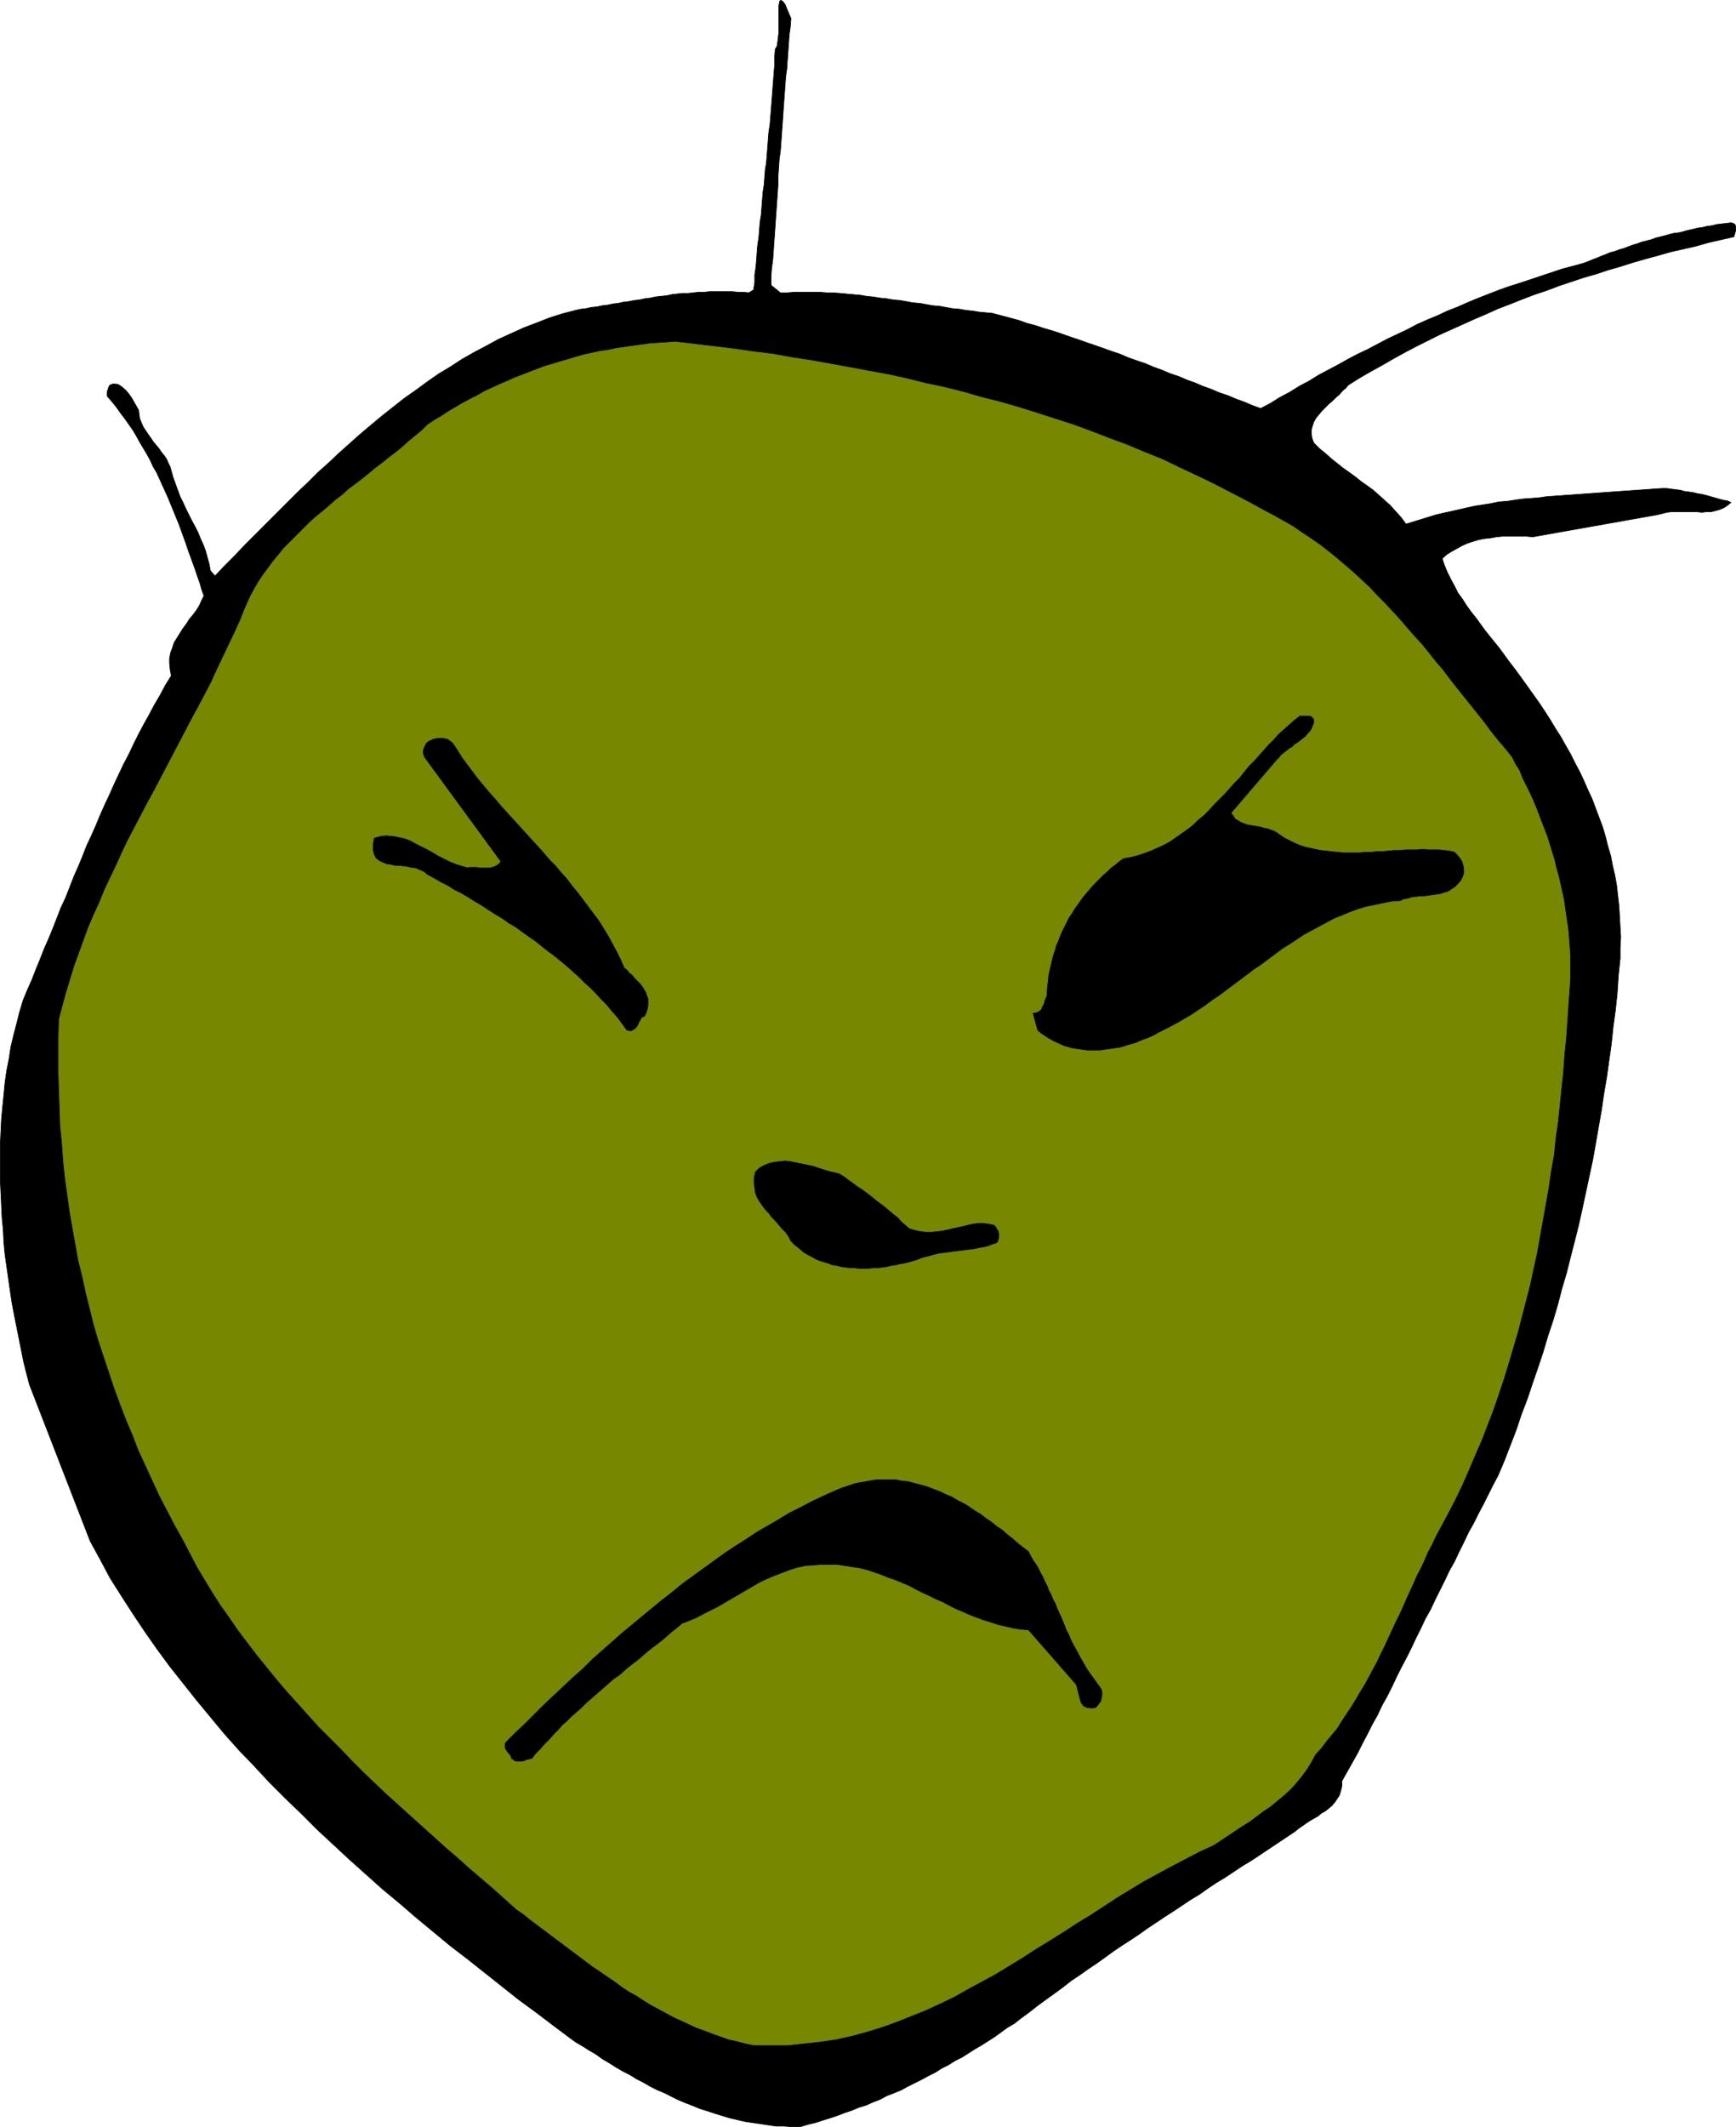<?xml version="1.0" encoding="UTF-8" standalone="no"?>
<svg
   version="1.0"
   width="127.21mm"
   height="155.754mm"
   id="svg12"
   sodipodi:docname="Spikehead Steaming.wmf"
   xmlns:inkscape="http://www.inkscape.org/namespaces/inkscape"
   xmlns:sodipodi="http://sodipodi.sourceforge.net/DTD/sodipodi-0.dtd"
   xmlns="http://www.w3.org/2000/svg"
   xmlns:svg="http://www.w3.org/2000/svg">
  <sodipodi:namedview
     id="namedview12"
     pagecolor="#ffffff"
     bordercolor="#000000"
     borderopacity="0.25"
     inkscape:showpageshadow="2"
     inkscape:pageopacity="0.0"
     inkscape:pagecheckerboard="0"
     inkscape:deskcolor="#d1d1d1"
     inkscape:document-units="mm" />
  <defs
     id="defs1">
    <pattern
       id="WMFhbasepattern"
       patternUnits="userSpaceOnUse"
       width="6"
       height="6"
       x="0"
       y="0" />
  </defs>
  <path
     style="fill:#000000;fill-opacity:1;fill-rule:evenodd;stroke:none"
     d="m 219.063,5.09 -0.162,2.262 -0.323,2.262 -0.162,2.424 -0.162,2.262 -0.162,2.262 -0.162,2.424 -0.323,2.262 -0.162,2.262 -0.162,2.262 -0.162,2.262 -0.162,2.262 -0.162,2.424 -0.162,2.262 -0.162,2.262 -0.162,2.262 -0.162,2.262 -0.323,2.262 -0.162,2.424 -0.162,2.262 v 2.262 l -0.162,2.262 -0.162,2.424 -0.162,2.262 -0.162,2.262 -0.162,2.424 -0.162,2.262 -0.162,2.262 -0.162,2.424 -0.162,2.262 -0.323,2.424 -0.162,2.262 v 2.424 l 2.586,2.101 h 1.778 l 1.939,-0.162 h 1.778 1.778 1.939 1.778 l 1.939,0.162 h 1.778 l 1.939,0.162 1.778,0.162 1.778,0.162 1.939,0.162 1.778,0.323 1.778,0.162 1.939,0.323 1.778,0.162 1.778,0.323 1.939,0.162 1.778,0.323 1.778,0.323 1.939,0.162 1.778,0.323 1.778,0.323 1.939,0.162 1.778,0.323 1.778,0.323 1.939,0.162 1.778,0.323 1.778,0.162 1.939,0.323 1.778,0.162 1.778,0.162 2.424,0.646 2.424,0.646 2.424,0.646 2.263,0.808 2.424,0.646 2.424,0.808 2.263,0.646 2.424,0.808 2.263,0.808 2.424,0.808 2.263,0.808 2.424,0.808 2.263,0.808 2.263,0.808 2.424,0.808 2.263,0.97 2.263,0.808 2.424,0.808 2.263,0.97 2.263,0.808 2.263,0.97 2.424,0.808 2.263,0.97 2.263,0.808 2.263,0.97 2.263,0.808 2.263,0.97 2.424,0.808 2.263,0.97 2.263,0.808 2.263,0.97 2.263,0.808 2.747,-1.454 2.586,-1.616 2.747,-1.454 2.586,-1.616 2.747,-1.454 2.586,-1.616 2.747,-1.454 2.747,-1.454 2.586,-1.454 2.747,-1.454 2.747,-1.293 2.747,-1.454 2.747,-1.454 2.747,-1.293 2.747,-1.293 2.747,-1.454 2.909,-1.293 2.747,-1.131 2.747,-1.293 2.909,-1.131 2.909,-1.293 2.747,-1.131 2.909,-1.131 2.909,-1.131 2.747,-0.97 3.071,-0.97 2.909,-0.97 2.909,-0.97 2.909,-0.97 2.909,-0.97 3.071,-0.808 2.909,-0.808 1.293,-0.485 1.131,-0.485 1.293,-0.485 1.131,-0.485 1.293,-0.485 1.131,-0.485 1.293,-0.323 1.293,-0.485 1.131,-0.323 1.293,-0.485 1.293,-0.485 1.131,-0.323 1.293,-0.485 1.293,-0.323 1.293,-0.323 1.293,-0.485 1.293,-0.323 1.293,-0.323 1.131,-0.323 1.293,-0.323 1.454,-0.162 1.293,-0.323 1.131,-0.323 1.454,-0.323 1.293,-0.323 1.293,-0.162 1.293,-0.323 1.293,-0.162 1.293,-0.323 1.293,-0.162 1.454,-0.162 1.293,-0.162 0.646,0.162 0.485,0.323 0.162,0.485 v 0.646 0.646 l -0.162,0.485 -0.162,0.646 -0.162,0.485 -3.555,0.808 -3.555,0.808 -3.394,0.97 -3.555,0.808 -3.555,0.808 -3.394,0.97 -3.555,0.97 -3.394,0.97 -3.555,1.131 -3.394,0.97 -3.394,1.131 -3.394,0.97 -3.394,1.131 -3.394,1.131 -3.394,1.293 -3.394,1.131 -3.394,1.293 -3.232,1.293 -3.394,1.293 -3.232,1.454 -3.394,1.454 -3.232,1.454 -3.232,1.454 -3.232,1.454 -3.232,1.616 -3.232,1.616 -3.071,1.616 -3.232,1.778 -3.071,1.778 -3.232,1.778 -3.071,1.778 -3.071,1.939 -0.646,0.808 -0.97,0.808 -0.808,0.97 -0.97,0.808 -0.97,0.97 -0.97,0.808 -0.97,0.97 -0.97,0.97 -0.808,0.97 -0.808,0.97 -0.646,1.131 -0.323,0.97 -0.323,1.131 v 1.293 l 0.162,1.131 0.485,1.293 1.616,1.616 1.616,1.293 1.616,1.454 1.616,1.293 1.616,1.293 1.616,1.131 1.778,1.293 1.616,1.293 1.616,1.131 1.778,1.293 1.454,1.293 1.616,1.454 1.616,1.454 1.454,1.616 1.616,1.778 1.293,1.778 2.101,-0.646 2.101,-0.646 2.101,-0.646 2.101,-0.646 2.101,-0.485 2.263,-0.485 2.101,-0.485 2.101,-0.485 2.263,-0.485 2.101,-0.323 2.101,-0.323 2.263,-0.485 2.263,-0.162 2.101,-0.323 2.263,-0.323 2.263,-0.162 2.101,-0.162 2.263,-0.323 2.263,-0.162 2.263,-0.162 2.263,-0.162 2.263,-0.162 2.263,-0.162 2.263,-0.162 2.263,-0.162 2.263,-0.162 2.263,-0.162 2.424,-0.162 2.263,-0.162 2.263,-0.162 2.263,-0.162 2.424,-0.162 h 1.293 l 1.131,0.162 1.293,0.162 1.293,0.162 1.131,0.323 1.293,0.162 1.131,0.162 1.293,0.323 1.131,0.162 1.293,0.323 1.131,0.323 1.131,0.323 1.131,0.323 1.131,0.323 1.131,0.162 1.131,0.485 -0.97,0.808 -0.97,0.646 -1.131,0.485 -1.131,0.323 -1.293,0.323 h -1.293 l -1.293,0.162 -1.454,-0.162 h -1.454 -1.293 -1.454 -1.454 -1.293 l -1.293,0.162 -1.293,0.323 -1.293,0.323 -34.585,6.14 -1.616,-0.162 h -1.778 -1.616 -1.778 -1.616 l -1.616,0.162 -1.778,0.323 -1.616,0.162 -1.616,0.323 -1.616,0.485 -1.454,0.485 -1.454,0.646 -1.454,0.808 -1.454,0.808 -1.293,0.808 -1.293,1.131 0.646,1.939 0.808,1.939 0.97,1.939 0.97,1.778 0.97,1.939 1.293,1.778 1.131,1.778 1.293,1.778 1.293,1.616 1.293,1.778 1.293,1.778 1.293,1.616 1.454,1.778 1.293,1.616 1.293,1.778 1.293,1.778 1.616,2.101 1.778,2.424 1.616,2.262 1.616,2.262 1.616,2.262 1.616,2.424 1.454,2.262 1.454,2.424 1.454,2.262 1.454,2.585 1.293,2.262 1.293,2.585 1.293,2.424 1.131,2.424 1.131,2.585 1.131,2.424 0.97,2.585 0.97,2.585 0.97,2.585 0.808,2.747 0.646,2.585 0.808,2.747 0.485,2.585 0.646,2.747 0.485,2.747 0.323,2.909 0.323,2.747 0.162,2.909 0.162,2.909 0.162,2.747 -0.162,3.07 v 2.909 l -0.485,4.686 -0.323,4.848 -0.485,4.686 -0.646,4.686 -0.485,4.686 -0.646,4.525 -0.646,4.686 -0.808,4.686 -0.646,4.525 -0.808,4.525 -0.808,4.686 -0.808,4.525 -0.97,4.525 -0.97,4.525 -0.97,4.525 -0.97,4.363 -1.131,4.525 -1.131,4.363 -1.131,4.525 -1.293,4.363 -1.131,4.363 -1.293,4.363 -1.454,4.363 -1.293,4.363 -1.454,4.363 -1.454,4.201 -1.454,4.363 -1.616,4.201 -1.454,4.363 -1.616,4.201 -1.616,4.201 -1.778,4.201 -1.454,2.747 -1.293,2.585 -1.293,2.585 -1.454,2.747 -1.293,2.585 -1.454,2.585 -1.293,2.747 -1.293,2.585 -1.293,2.747 -1.454,2.585 -1.293,2.747 -1.293,2.585 -1.293,2.585 -1.293,2.747 -1.454,2.585 -1.293,2.747 -1.293,2.585 -1.293,2.747 -1.293,2.585 -1.454,2.747 -1.293,2.585 -1.293,2.747 -1.293,2.585 -1.454,2.585 -1.293,2.747 -1.454,2.585 -1.293,2.585 -1.454,2.747 -1.293,2.585 -1.454,2.585 -1.454,2.585 -1.454,2.585 v 1.454 l -0.323,1.293 -0.323,1.131 -0.646,0.97 -0.646,0.97 -0.808,0.97 -0.97,0.808 -0.808,0.646 -1.131,0.646 -0.97,0.808 -1.131,0.646 -1.131,0.646 -0.97,0.646 -1.131,0.808 -0.97,0.646 -0.97,0.808 -2.424,1.616 -2.424,1.616 -2.424,1.616 -2.424,1.616 -2.424,1.616 -2.424,1.454 -2.424,1.616 -2.424,1.616 -2.424,1.454 -2.424,1.616 -2.263,1.616 -2.424,1.454 -2.424,1.616 -2.424,1.616 -2.263,1.454 -2.424,1.616 -2.424,1.616 -2.263,1.616 -2.424,1.616 -2.263,1.454 -2.424,1.616 -2.424,1.778 -2.263,1.616 -2.424,1.616 -2.263,1.616 -2.424,1.616 -2.263,1.778 -2.424,1.778 -2.263,1.616 -2.424,1.778 -2.263,1.778 -2.424,1.778 -1.616,1.293 -1.939,1.131 -1.778,1.293 -1.778,1.293 -1.778,1.131 -1.778,1.131 -1.939,1.131 -1.778,1.131 -1.778,1.131 -1.939,0.97 -1.778,1.131 -1.939,0.97 -1.778,1.131 -1.939,0.97 -1.778,0.97 -1.939,0.97 -1.939,0.97 -1.778,0.97 -1.939,0.808 -2.101,0.808 -1.778,0.97 -2.101,0.808 -1.778,0.808 -2.101,0.646 -1.939,0.808 -1.939,0.646 -2.101,0.808 -1.939,0.646 -2.101,0.646 -1.939,0.646 -2.101,0.485 -2.101,0.646 h -2.263 l -2.263,-0.162 h -2.101 l -2.263,-0.323 -2.101,-0.323 -2.263,-0.323 -2.101,-0.323 -2.101,-0.485 -2.101,-0.485 -2.101,-0.646 -2.101,-0.646 -1.939,-0.646 -2.101,-0.646 -1.939,-0.808 -2.101,-0.808 -1.939,-0.808 -1.939,-0.97 -1.939,-0.97 -1.939,-0.808 -1.939,-0.97 -1.939,-1.131 -1.939,-0.97 -1.778,-1.131 -1.939,-0.97 -1.939,-1.131 -1.778,-1.131 -1.939,-1.131 -1.778,-1.293 -1.939,-1.131 -1.778,-1.131 -1.939,-1.131 -1.778,-1.293 -4.525,-3.393 -4.687,-3.555 -4.848,-3.555 -4.687,-3.717 -4.687,-3.717 -4.687,-3.717 -4.848,-3.717 -4.687,-3.878 -4.687,-3.878 -4.687,-4.04 -4.687,-3.878 -4.687,-4.201 -4.525,-4.04 -4.525,-4.201 -4.525,-4.201 -4.363,-4.363 -4.363,-4.201 -4.363,-4.363 -4.202,-4.525 -4.202,-4.363 -4.04,-4.525 -3.879,-4.686 -3.879,-4.686 -3.717,-4.686 -3.717,-4.686 -3.555,-4.848 -3.394,-4.848 -3.232,-4.848 -3.232,-5.009 L 30.464,436.7 27.716,431.529 24.969,426.52 8.161,383.213 7.353,380.143 6.545,376.911 5.899,373.679 5.252,370.448 4.606,367.216 3.959,363.984 3.313,360.591 2.828,357.359 2.343,353.965 1.859,350.572 1.374,347.179 1.05,343.785 0.889,340.392 0.566,336.998 0.404,333.605 0.242,330.211 0.081,326.818 v -3.555 -3.393 -3.393 l 0.162,-3.393 0.162,-3.393 0.323,-3.393 0.323,-3.232 0.323,-3.393 0.485,-3.393 0.646,-3.232 0.485,-3.232 0.808,-3.393 0.808,-3.07 0.808,-3.232 0.97,-3.232 1.131,-2.747 1.293,-2.909 1.131,-2.909 1.131,-2.747 1.131,-2.909 1.293,-2.909 1.131,-2.747 1.131,-2.909 1.131,-2.909 1.293,-2.747 1.131,-2.909 1.131,-2.909 1.293,-2.909 1.131,-2.747 1.131,-2.909 1.293,-2.747 1.293,-2.909 1.131,-2.747 1.293,-2.909 1.293,-2.747 1.293,-2.909 1.293,-2.747 1.293,-2.747 1.454,-2.747 1.293,-2.747 1.454,-2.909 1.454,-2.747 1.454,-2.585 1.454,-2.747 1.616,-2.747 1.454,-2.747 1.616,-2.585 -0.323,-1.778 -0.162,-1.616 v -1.454 l 0.323,-1.616 0.485,-1.293 0.485,-1.454 0.808,-1.293 0.808,-1.293 0.808,-1.293 0.97,-1.293 0.808,-1.293 0.97,-1.131 0.97,-1.293 0.808,-1.293 0.646,-1.454 0.646,-1.293 -0.646,-1.778 -0.485,-1.778 -0.646,-1.778 -0.646,-1.939 -0.646,-1.778 -0.646,-1.778 -0.646,-1.778 -0.646,-1.939 -0.646,-1.778 -0.646,-1.778 -0.646,-1.778 -0.808,-1.939 -0.646,-1.616 -0.808,-1.939 -0.646,-1.616 -0.808,-1.778 -0.808,-1.778 -0.808,-1.778 -0.808,-1.778 -0.97,-1.616 -0.808,-1.778 -0.97,-1.778 -0.97,-1.616 -0.97,-1.616 -0.97,-1.778 -0.97,-1.616 -1.131,-1.616 -1.131,-1.616 -1.131,-1.454 -1.131,-1.616 -1.293,-1.616 -1.293,-1.454 v -0.646 -0.485 l 0.162,-0.485 0.162,-0.485 0.162,-0.485 0.323,-0.485 0.485,-0.162 0.485,-0.162 1.293,0.162 0.97,0.646 1.131,0.97 0.808,0.97 0.808,1.131 0.646,1.131 0.646,1.131 0.646,1.131 0.162,1.293 0.162,1.131 0.485,1.131 0.485,1.131 0.646,0.97 0.646,0.97 0.808,1.131 0.646,0.97 0.808,0.97 0.808,0.97 0.646,0.97 0.808,0.97 0.646,0.97 0.485,1.131 0.485,0.97 0.323,1.131 0.485,1.778 0.646,1.778 0.646,1.778 0.646,1.778 0.808,1.616 0.808,1.778 0.808,1.616 0.808,1.616 0.97,1.778 0.808,1.616 0.646,1.616 0.808,1.778 0.646,1.778 0.485,1.778 0.485,1.778 0.323,1.778 1.293,1.454 2.747,-2.909 2.909,-2.909 2.747,-2.909 2.909,-2.909 2.747,-2.747 2.909,-2.909 2.909,-2.909 2.747,-2.747 2.909,-2.747 2.909,-2.909 2.909,-2.585 2.909,-2.747 3.071,-2.747 2.909,-2.585 3.071,-2.585 2.909,-2.424 3.071,-2.424 3.071,-2.424 3.232,-2.262 3.071,-2.262 3.232,-2.262 3.232,-1.939 3.232,-2.101 3.394,-1.939 3.394,-1.778 3.232,-1.778 3.555,-1.616 3.555,-1.616 3.394,-1.293 3.717,-1.454 3.555,-1.131 3.717,-0.97 1.454,-0.323 1.454,-0.162 1.454,-0.323 1.616,-0.162 1.454,-0.323 1.454,-0.162 1.454,-0.323 1.454,-0.162 1.454,-0.323 1.454,-0.162 1.616,-0.323 1.454,-0.162 1.454,-0.323 1.454,-0.162 1.454,-0.323 1.454,-0.162 1.616,-0.162 1.454,-0.323 1.454,-0.162 1.454,-0.162 h 1.616 l 1.454,-0.162 1.454,-0.162 h 1.616 l 1.454,-0.162 h 1.616 1.454 1.454 1.616 l 1.616,0.162 h 1.454 l 1.616,0.162 1.293,-0.808 0.323,-2.101 v -2.101 l 0.323,-2.101 0.162,-2.101 0.162,-2.101 0.162,-1.939 0.323,-2.101 0.162,-2.101 0.162,-2.101 0.323,-1.939 0.162,-2.101 0.162,-2.101 0.162,-2.101 0.323,-2.101 0.162,-2.101 0.162,-2.101 0.323,-1.939 0.162,-2.101 0.162,-2.101 0.162,-2.101 0.162,-2.101 0.323,-2.101 0.162,-1.939 0.162,-2.101 0.162,-2.101 0.162,-2.101 0.162,-2.101 0.162,-2.101 0.162,-2.101 0.162,-2.101 v -2.101 l 0.162,-2.101 0.485,-0.808 0.162,-0.97 0.162,-1.293 0.162,-1.454 V 7.514 5.898 4.444 2.989 1.858 l 0.162,-0.97 0.162,-0.646 0.323,-0.162 0.485,0.323 0.646,0.808 0.646,1.616 z"
     id="path1" />
  <path
     style="fill:none;stroke:#000000;stroke-width:0.162px;stroke-linecap:round;stroke-linejoin:round;stroke-miterlimit:4;stroke-dasharray:none;stroke-opacity:1"
     d="m 219.063,5.09 v 0 l -0.162,2.262 -0.323,2.262 -0.162,2.424 -0.162,2.262 -0.162,2.262 -0.162,2.424 -0.323,2.262 -0.162,2.262 -0.162,2.262 -0.162,2.262 -0.162,2.262 -0.162,2.424 -0.162,2.262 -0.162,2.262 -0.162,2.262 -0.162,2.262 -0.323,2.262 -0.162,2.424 -0.162,2.262 v 2.262 l -0.162,2.262 -0.162,2.424 -0.162,2.262 -0.162,2.262 -0.162,2.424 -0.162,2.262 -0.162,2.262 -0.162,2.424 -0.162,2.262 -0.323,2.424 -0.162,2.262 v 2.424 l 2.586,2.101 v 0 h 1.778 l 1.939,-0.162 h 1.778 1.778 1.939 1.778 l 1.939,0.162 h 1.778 l 1.939,0.162 1.778,0.162 1.778,0.162 1.939,0.162 1.778,0.323 1.778,0.162 1.939,0.323 1.778,0.162 1.778,0.323 1.939,0.162 1.778,0.323 1.778,0.323 1.939,0.162 1.778,0.323 1.778,0.323 1.939,0.162 1.778,0.323 1.778,0.323 1.939,0.162 1.778,0.323 1.778,0.162 1.939,0.323 1.778,0.162 1.778,0.162 v 0 l 2.424,0.646 2.424,0.646 2.424,0.646 2.263,0.808 2.424,0.646 2.424,0.808 2.263,0.646 2.424,0.808 2.263,0.808 2.424,0.808 2.263,0.808 2.424,0.808 2.263,0.808 2.263,0.808 2.424,0.808 2.263,0.97 2.263,0.808 2.424,0.808 2.263,0.97 2.263,0.808 2.263,0.97 2.424,0.808 2.263,0.97 2.263,0.808 2.263,0.97 2.263,0.808 2.263,0.97 2.424,0.808 2.263,0.97 2.263,0.808 2.263,0.97 2.263,0.808 v 0 l 2.747,-1.454 2.586,-1.616 2.747,-1.454 2.586,-1.616 2.747,-1.454 2.586,-1.616 2.747,-1.454 2.747,-1.454 2.586,-1.454 2.747,-1.454 2.747,-1.293 2.747,-1.454 2.747,-1.454 2.747,-1.293 2.747,-1.293 2.747,-1.454 2.909,-1.293 2.747,-1.131 2.747,-1.293 2.909,-1.131 2.909,-1.293 2.747,-1.131 2.909,-1.131 2.909,-1.131 2.747,-0.97 3.071,-0.97 2.909,-0.97 2.909,-0.97 2.909,-0.97 2.909,-0.97 3.071,-0.808 2.909,-0.808 v 0 l 1.293,-0.485 1.131,-0.485 1.293,-0.485 1.131,-0.485 1.293,-0.485 1.131,-0.485 1.293,-0.323 1.293,-0.485 1.131,-0.323 1.293,-0.485 1.293,-0.485 1.131,-0.323 1.293,-0.485 1.293,-0.323 1.293,-0.323 1.293,-0.485 1.293,-0.323 1.293,-0.323 1.131,-0.323 1.293,-0.323 1.454,-0.162 1.293,-0.323 1.131,-0.323 1.454,-0.323 1.293,-0.323 1.293,-0.162 1.293,-0.323 1.293,-0.162 1.293,-0.323 1.293,-0.162 1.454,-0.162 1.293,-0.162 v 0 l 0.646,0.162 0.485,0.323 0.162,0.485 v 0.646 0.646 l -0.162,0.485 -0.162,0.646 -0.162,0.485 v 0 l -3.555,0.808 -3.555,0.808 -3.394,0.97 -3.555,0.808 -3.555,0.808 -3.394,0.97 -3.555,0.97 -3.394,0.97 -3.555,1.131 -3.394,0.97 -3.394,1.131 -3.394,0.97 -3.394,1.131 -3.394,1.131 -3.394,1.293 -3.394,1.131 -3.394,1.293 -3.232,1.293 -3.394,1.293 -3.232,1.454 -3.394,1.454 -3.232,1.454 -3.232,1.454 -3.232,1.454 -3.232,1.616 -3.232,1.616 -3.071,1.616 -3.232,1.778 -3.071,1.778 -3.232,1.778 -3.071,1.778 -3.071,1.939 v 0 l -0.646,0.808 -0.97,0.808 -0.808,0.97 -0.97,0.808 -0.97,0.97 -0.97,0.808 -0.97,0.97 -0.97,0.97 -0.808,0.97 -0.808,0.97 -0.646,1.131 -0.323,0.97 -0.323,1.131 v 1.293 l 0.162,1.131 0.485,1.293 v 0 l 1.616,1.616 1.616,1.293 1.616,1.454 1.616,1.293 1.616,1.293 1.616,1.131 1.778,1.293 1.616,1.293 1.616,1.131 1.778,1.293 1.454,1.293 1.616,1.454 1.616,1.454 1.454,1.616 1.616,1.778 1.293,1.778 v 0 l 2.101,-0.646 2.101,-0.646 2.101,-0.646 2.101,-0.646 2.101,-0.485 2.263,-0.485 2.101,-0.485 2.101,-0.485 2.263,-0.485 2.101,-0.323 2.101,-0.323 2.263,-0.485 2.263,-0.162 2.101,-0.323 2.263,-0.323 2.263,-0.162 2.101,-0.162 2.263,-0.323 2.263,-0.162 2.263,-0.162 2.263,-0.162 2.263,-0.162 2.263,-0.162 2.263,-0.162 2.263,-0.162 2.263,-0.162 2.263,-0.162 2.424,-0.162 2.263,-0.162 2.263,-0.162 2.263,-0.162 2.424,-0.162 v 0 h 1.293 l 1.131,0.162 1.293,0.162 1.293,0.162 1.131,0.323 1.293,0.162 1.131,0.162 1.293,0.323 1.131,0.162 1.293,0.323 1.131,0.323 1.131,0.323 1.131,0.323 1.131,0.323 1.131,0.162 1.131,0.485 v 0 l -0.97,0.808 -0.97,0.646 -1.131,0.485 -1.131,0.323 -1.293,0.323 h -1.293 l -1.293,0.162 -1.454,-0.162 h -1.454 -1.293 -1.454 -1.454 -1.293 l -1.293,0.162 -1.293,0.323 -1.293,0.323 -34.585,6.14 v 0 l -1.616,-0.162 h -1.778 -1.616 -1.778 -1.616 l -1.616,0.162 -1.778,0.323 -1.616,0.162 -1.616,0.323 -1.616,0.485 -1.454,0.485 -1.454,0.646 -1.454,0.808 -1.454,0.808 -1.293,0.808 -1.293,1.131 v 0 l 0.646,1.939 0.808,1.939 0.97,1.939 0.97,1.778 0.97,1.939 1.293,1.778 1.131,1.778 1.293,1.778 1.293,1.616 1.293,1.778 1.293,1.778 1.293,1.616 1.454,1.778 1.293,1.616 1.293,1.778 1.293,1.778 v 0 l 1.616,2.101 1.778,2.424 1.616,2.262 1.616,2.262 1.616,2.262 1.616,2.424 1.454,2.262 1.454,2.424 1.454,2.262 1.454,2.585 1.293,2.262 1.293,2.585 1.293,2.424 1.131,2.424 1.131,2.585 1.131,2.424 0.97,2.585 0.97,2.585 0.97,2.585 0.808,2.747 0.646,2.585 0.808,2.747 0.485,2.585 0.646,2.747 0.485,2.747 0.323,2.909 0.323,2.747 0.162,2.909 0.162,2.909 0.162,2.747 -0.162,3.07 v 2.909 0 l -0.485,4.686 -0.323,4.848 -0.485,4.686 -0.646,4.686 -0.485,4.686 -0.646,4.525 -0.646,4.686 -0.808,4.686 -0.646,4.525 -0.808,4.525 -0.808,4.686 -0.808,4.525 -0.97,4.525 -0.97,4.525 -0.97,4.525 -0.97,4.363 -1.131,4.525 -1.131,4.363 -1.131,4.525 -1.293,4.363 -1.131,4.363 -1.293,4.363 -1.454,4.363 -1.293,4.363 -1.454,4.363 -1.454,4.201 -1.454,4.363 -1.616,4.201 -1.454,4.363 -1.616,4.201 -1.616,4.201 -1.778,4.201 v 0 l -1.454,2.747 -1.293,2.585 -1.293,2.585 -1.454,2.747 -1.293,2.585 -1.454,2.585 -1.293,2.747 -1.293,2.585 -1.293,2.747 -1.454,2.585 -1.293,2.747 -1.293,2.585 -1.293,2.585 -1.293,2.747 -1.454,2.585 -1.293,2.747 -1.293,2.585 -1.293,2.747 -1.293,2.585 -1.454,2.747 -1.293,2.585 -1.293,2.747 -1.293,2.585 -1.454,2.585 -1.293,2.747 -1.454,2.585 -1.293,2.585 -1.454,2.747 -1.293,2.585 -1.454,2.585 -1.454,2.585 -1.454,2.585 v 0 1.454 l -0.323,1.293 -0.323,1.131 -0.646,0.97 -0.646,0.97 -0.808,0.97 -0.97,0.808 -0.808,0.646 -1.131,0.646 -0.97,0.808 -1.131,0.646 -1.131,0.646 -0.97,0.646 -1.131,0.808 -0.97,0.646 -0.97,0.808 v 0 l -2.424,1.616 -2.424,1.616 -2.424,1.616 -2.424,1.616 -2.424,1.616 -2.424,1.454 -2.424,1.616 -2.424,1.616 -2.424,1.454 -2.424,1.616 -2.263,1.616 -2.424,1.454 -2.424,1.616 -2.424,1.616 -2.263,1.454 -2.424,1.616 -2.424,1.616 -2.263,1.616 -2.424,1.616 -2.263,1.454 -2.424,1.616 -2.424,1.778 -2.263,1.616 -2.424,1.616 -2.263,1.616 -2.424,1.616 -2.263,1.778 -2.424,1.778 -2.263,1.616 -2.424,1.778 -2.263,1.778 -2.424,1.778 v 0 l -1.616,1.293 -1.939,1.131 -1.778,1.293 -1.778,1.293 -1.778,1.131 -1.778,1.131 -1.939,1.131 -1.778,1.131 -1.778,1.131 -1.939,0.97 -1.778,1.131 -1.939,0.97 -1.778,1.131 -1.939,0.97 -1.778,0.97 -1.939,0.97 -1.939,0.97 -1.778,0.97 -1.939,0.808 -2.101,0.808 -1.778,0.97 -2.101,0.808 -1.778,0.808 -2.101,0.646 -1.939,0.808 -1.939,0.646 -2.101,0.808 -1.939,0.646 -2.101,0.646 -1.939,0.646 -2.101,0.485 -2.101,0.646 v 0 h -2.263 l -2.263,-0.162 h -2.101 l -2.263,-0.323 -2.101,-0.323 -2.263,-0.323 -2.101,-0.323 -2.101,-0.485 -2.101,-0.485 -2.101,-0.646 -2.101,-0.646 -1.939,-0.646 -2.101,-0.646 -1.939,-0.808 -2.101,-0.808 -1.939,-0.808 -1.939,-0.97 -1.939,-0.97 -1.939,-0.808 -1.939,-0.97 -1.939,-1.131 -1.939,-0.97 -1.778,-1.131 -1.939,-0.97 -1.939,-1.131 -1.778,-1.131 -1.939,-1.131 -1.778,-1.293 -1.939,-1.131 -1.778,-1.131 -1.939,-1.131 -1.778,-1.293 v 0 l -4.525,-3.393 -4.687,-3.555 -4.848,-3.555 -4.687,-3.717 -4.687,-3.717 -4.687,-3.717 -4.848,-3.717 -4.687,-3.878 -4.687,-3.878 -4.687,-4.04 -4.687,-3.878 -4.687,-4.201 -4.525,-4.04 -4.525,-4.201 -4.525,-4.201 -4.363,-4.363 -4.363,-4.201 -4.363,-4.363 -4.202,-4.525 -4.202,-4.363 -4.04,-4.525 -3.879,-4.686 -3.879,-4.686 -3.717,-4.686 -3.717,-4.686 -3.555,-4.848 -3.394,-4.848 -3.232,-4.848 -3.232,-5.009 L 30.464,436.7 27.716,431.529 24.969,426.52 8.161,383.213 v 0 L 7.353,380.143 6.545,376.911 5.899,373.679 5.252,370.448 4.606,367.216 3.959,363.984 3.313,360.591 2.828,357.359 2.343,353.965 1.859,350.572 1.374,347.179 1.05,343.785 0.889,340.392 0.566,336.998 0.404,333.605 0.242,330.211 0.081,326.818 v -3.555 -3.393 -3.393 l 0.162,-3.393 0.162,-3.393 0.323,-3.393 0.323,-3.232 0.323,-3.393 0.485,-3.393 0.646,-3.232 0.485,-3.232 0.808,-3.393 0.808,-3.07 0.808,-3.232 0.97,-3.232 v 0 l 1.131,-2.747 1.293,-2.909 1.131,-2.909 1.131,-2.747 1.131,-2.909 1.293,-2.909 1.131,-2.747 1.131,-2.909 1.131,-2.909 1.293,-2.747 1.131,-2.909 1.131,-2.909 1.293,-2.909 1.131,-2.747 1.131,-2.909 1.293,-2.747 1.293,-2.909 1.131,-2.747 1.293,-2.909 1.293,-2.747 1.293,-2.909 1.293,-2.747 1.293,-2.747 1.454,-2.747 1.293,-2.747 1.454,-2.909 1.454,-2.747 1.454,-2.585 1.454,-2.747 1.616,-2.747 1.454,-2.747 1.616,-2.585 v 0 l -0.323,-1.778 -0.162,-1.616 v -1.454 l 0.323,-1.616 0.485,-1.293 0.485,-1.454 0.808,-1.293 0.808,-1.293 0.808,-1.293 0.97,-1.293 0.808,-1.293 0.97,-1.131 0.97,-1.293 0.808,-1.293 0.646,-1.454 0.646,-1.293 v 0 l -0.646,-1.778 -0.485,-1.778 -0.646,-1.778 -0.646,-1.939 -0.646,-1.778 -0.646,-1.778 -0.646,-1.778 -0.646,-1.939 -0.646,-1.778 -0.646,-1.778 -0.646,-1.778 -0.808,-1.939 -0.646,-1.616 -0.808,-1.939 -0.646,-1.616 -0.808,-1.778 -0.808,-1.778 -0.808,-1.778 -0.808,-1.778 -0.97,-1.616 -0.808,-1.778 -0.97,-1.778 -0.97,-1.616 -0.97,-1.616 -0.97,-1.778 -0.97,-1.616 -1.131,-1.616 -1.131,-1.616 -1.131,-1.454 -1.131,-1.616 -1.293,-1.616 -1.293,-1.454 v 0 -0.646 -0.485 l 0.162,-0.485 0.162,-0.485 0.162,-0.485 0.323,-0.485 0.485,-0.162 0.485,-0.162 v 0 l 1.293,0.162 0.97,0.646 1.131,0.97 0.808,0.97 0.808,1.131 0.646,1.131 0.646,1.131 0.646,1.131 v 0 l 0.162,1.293 0.162,1.131 0.485,1.131 0.485,1.131 0.646,0.97 0.646,0.97 0.808,1.131 0.646,0.97 0.808,0.97 0.808,0.97 0.646,0.97 0.808,0.97 0.646,0.97 0.485,1.131 0.485,0.97 0.323,1.131 v 0 l 0.485,1.778 0.646,1.778 0.646,1.778 0.646,1.778 0.808,1.616 0.808,1.778 0.808,1.616 0.808,1.616 0.97,1.778 0.808,1.616 0.646,1.616 0.808,1.778 0.646,1.778 0.485,1.778 0.485,1.778 0.323,1.778 1.293,1.454 v 0 l 2.747,-2.909 2.909,-2.909 2.747,-2.909 2.909,-2.909 2.747,-2.747 2.909,-2.909 2.909,-2.909 2.747,-2.747 2.909,-2.747 2.909,-2.909 2.909,-2.585 2.909,-2.747 3.071,-2.747 2.909,-2.585 3.071,-2.585 2.909,-2.424 3.071,-2.424 3.071,-2.424 3.232,-2.262 3.071,-2.262 3.232,-2.262 3.232,-1.939 3.232,-2.101 3.394,-1.939 3.394,-1.778 3.232,-1.778 3.555,-1.616 3.555,-1.616 3.394,-1.293 3.717,-1.454 3.555,-1.131 3.717,-0.97 v 0 l 1.454,-0.323 1.454,-0.162 1.454,-0.323 1.616,-0.162 1.454,-0.323 1.454,-0.162 1.454,-0.323 1.454,-0.162 1.454,-0.323 1.454,-0.162 1.616,-0.323 1.454,-0.162 1.454,-0.323 1.454,-0.162 1.454,-0.323 1.454,-0.162 1.616,-0.162 1.454,-0.323 1.454,-0.162 1.454,-0.162 h 1.616 l 1.454,-0.162 1.454,-0.162 h 1.616 l 1.454,-0.162 h 1.616 1.454 1.454 1.616 l 1.616,0.162 h 1.454 l 1.616,0.162 1.293,-0.808 v 0 l 0.323,-2.101 v -2.101 l 0.323,-2.101 0.162,-2.101 0.162,-2.101 0.162,-1.939 0.323,-2.101 0.162,-2.101 0.162,-2.101 0.323,-1.939 0.162,-2.101 0.162,-2.101 0.162,-2.101 0.323,-2.101 0.162,-2.101 0.162,-2.101 0.323,-1.939 0.162,-2.101 0.162,-2.101 0.162,-2.101 0.162,-2.101 0.323,-2.101 0.162,-1.939 0.162,-2.101 0.162,-2.101 0.162,-2.101 0.162,-2.101 0.162,-2.101 0.162,-2.101 0.162,-2.101 v -2.101 l 0.162,-2.101 v 0 l 0.485,-0.808 0.162,-0.97 0.162,-1.293 0.162,-1.454 V 7.514 5.898 4.444 2.989 1.858 l 0.162,-0.97 0.162,-0.646 0.323,-0.162 0.485,0.323 0.646,0.808 0.646,1.616 0.97,2.262"
     id="path2" />
  <path
     style="fill:#788700;fill-opacity:1;fill-rule:evenodd;stroke:none"
     d="m 350.13,141.15 2.747,1.454 2.586,1.454 2.586,1.454 2.586,1.778 2.424,1.616 2.586,1.778 2.263,1.778 2.424,1.939 2.263,1.939 2.263,1.939 2.263,2.101 2.263,2.101 2.101,2.262 2.101,2.101 2.101,2.262 2.101,2.262 1.939,2.262 2.101,2.424 2.101,2.262 1.939,2.424 1.939,2.424 1.939,2.262 1.939,2.585 1.778,2.262 1.939,2.424 1.939,2.424 1.939,2.424 1.939,2.424 1.778,2.424 1.939,2.424 1.939,2.262 1.939,2.424 0.97,1.939 1.131,1.778 0.808,2.101 0.97,1.939 0.97,1.939 0.97,2.101 0.808,1.939 0.808,2.101 0.808,2.101 0.808,2.101 0.808,2.101 0.646,2.101 0.646,2.101 0.646,2.101 0.485,2.101 0.646,2.262 0.485,2.101 0.485,2.262 0.485,2.101 0.323,2.262 0.323,2.262 0.323,2.101 0.323,2.262 0.162,2.262 0.162,2.262 0.162,2.101 v 2.262 2.262 2.262 l -0.162,2.262 -0.162,2.262 -0.162,2.101 -0.323,4.848 -0.323,4.686 -0.485,4.686 -0.323,4.686 -0.485,4.525 -0.485,4.686 -0.485,4.686 -0.646,4.525 -0.485,4.686 -0.808,4.525 -0.646,4.525 -0.808,4.525 -0.808,4.525 -0.808,4.525 -0.808,4.525 -0.97,4.363 -0.97,4.525 -1.131,4.363 -1.131,4.363 -1.131,4.363 -1.293,4.363 -1.293,4.363 -1.293,4.201 -1.454,4.363 -1.454,4.201 -1.616,4.201 -1.616,4.201 -1.778,4.04 -1.778,4.201 -1.778,4.04 -1.939,4.04 -2.101,4.04 -1.131,2.101 -1.131,2.101 -1.131,2.101 -0.97,2.101 -1.131,2.101 -0.97,2.262 -0.97,2.101 -1.131,2.101 -0.97,2.262 -0.97,2.101 -0.97,2.101 -0.97,2.262 -0.97,2.101 -1.131,2.262 -0.97,2.101 -0.97,2.101 -0.97,2.101 -1.131,2.262 -0.97,2.101 -1.131,2.101 -1.131,2.101 -1.131,2.101 -1.293,2.101 -1.131,1.939 -1.293,2.101 -1.293,1.939 -1.293,1.939 -1.293,2.101 -1.454,1.778 -1.616,1.939 -1.454,1.939 -1.616,1.778 -1.131,2.101 -1.293,2.101 -1.454,1.939 -1.454,1.778 -1.616,1.778 -1.778,1.616 -1.778,1.454 -1.939,1.616 -1.939,1.293 -1.939,1.454 -1.939,1.454 -2.101,1.293 -1.939,1.293 -1.939,1.293 -1.939,1.293 -1.939,1.293 -3.879,1.778 -4.04,2.101 -3.717,1.939 -3.879,2.101 -3.879,2.101 -3.717,2.262 -3.717,2.262 -3.717,2.424 -3.717,2.424 -3.717,2.262 -3.717,2.424 -3.879,2.424 -3.717,2.262 -3.717,2.424 -3.717,2.262 -3.717,2.262 -3.879,2.101 -3.879,2.101 -3.717,2.101 -4.04,1.939 -3.879,1.778 -4.04,1.616 -4.04,1.616 -4.04,1.454 -4.202,1.293 -4.202,1.131 -4.363,0.97 -4.363,0.646 -4.525,0.485 -4.525,0.485 h -4.525 -4.848 l -2.263,-0.485 -2.424,-0.646 -2.263,-0.485 -2.263,-0.808 -2.263,-0.808 -2.101,-0.808 -2.263,-0.808 -2.101,-0.97 -2.101,-0.97 -2.101,-0.97 -2.101,-1.131 -2.101,-1.131 -2.101,-1.131 -2.101,-1.293 -1.939,-1.293 -2.101,-1.131 -1.939,-1.293 -1.939,-1.454 -1.939,-1.293 -2.101,-1.454 -1.939,-1.293 -1.939,-1.454 -1.939,-1.454 -1.939,-1.454 -1.939,-1.454 -1.939,-1.454 -1.939,-1.454 -1.939,-1.454 -1.939,-1.454 -1.939,-1.454 -1.778,-1.454 -2.101,-1.454 -3.071,-2.747 -3.232,-2.909 -3.394,-2.909 -3.232,-2.747 -3.232,-2.909 -3.394,-2.909 -3.232,-2.909 -3.232,-2.909 -3.232,-2.909 -3.394,-3.07 -3.232,-2.909 -3.232,-3.07 -3.232,-3.07 -3.071,-3.07 -3.071,-3.232 -3.071,-3.07 -3.232,-3.232 -2.909,-3.232 -2.909,-3.232 -2.909,-3.232 -2.909,-3.393 -2.747,-3.393 -2.747,-3.393 -2.586,-3.393 -2.586,-3.393 -2.424,-3.555 -2.424,-3.393 -2.263,-3.555 -2.263,-3.717 -2.101,-3.555 -1.939,-3.717 -1.939,-3.717 -2.263,-4.04 -2.101,-4.04 -2.101,-4.04 -1.939,-4.201 -1.939,-4.201 -1.939,-4.201 -1.616,-4.201 -1.778,-4.201 -1.616,-4.201 -1.616,-4.363 -1.454,-4.363 -1.454,-4.363 -1.454,-4.363 -1.293,-4.363 -1.131,-4.525 -1.131,-4.525 -0.97,-4.525 -1.131,-4.525 -0.808,-4.525 -0.808,-4.525 -0.808,-4.686 -0.646,-4.686 -0.646,-4.686 -0.485,-4.686 -0.323,-4.848 -0.485,-4.686 -0.162,-4.848 -0.162,-4.848 -0.162,-4.848 v -5.009 -4.848 l 0.162,-5.009 0.97,-3.717 0.97,-3.555 1.131,-3.717 1.131,-3.717 1.293,-3.555 1.293,-3.555 1.293,-3.555 1.454,-3.393 1.616,-3.555 1.454,-3.555 1.616,-3.393 1.616,-3.393 1.616,-3.555 1.616,-3.393 1.778,-3.393 1.778,-3.393 1.778,-3.393 1.778,-3.232 1.778,-3.393 1.778,-3.393 1.778,-3.393 1.778,-3.393 1.778,-3.393 1.778,-3.393 1.778,-3.232 1.778,-3.393 1.778,-3.393 1.616,-3.555 1.616,-3.393 1.616,-3.393 1.616,-3.393 1.616,-3.555 0.808,-2.101 0.97,-2.262 0.97,-2.101 1.131,-2.101 1.131,-1.939 1.293,-1.939 1.454,-1.939 1.293,-1.778 1.616,-1.939 1.454,-1.778 1.616,-1.616 1.778,-1.778 1.616,-1.616 1.778,-1.778 1.778,-1.616 1.778,-1.454 1.939,-1.616 1.778,-1.616 1.939,-1.454 1.778,-1.616 1.939,-1.454 1.939,-1.454 1.778,-1.454 1.939,-1.616 1.939,-1.454 1.778,-1.454 1.939,-1.454 1.778,-1.454 1.778,-1.616 1.778,-1.454 1.778,-1.454 1.616,-1.616 1.939,-1.293 1.939,-1.131 1.939,-1.293 1.939,-1.131 1.939,-1.131 2.101,-1.131 1.939,-0.97 1.939,-1.131 2.101,-0.97 2.101,-0.97 1.939,-0.808 2.101,-0.97 2.101,-0.808 2.101,-0.808 2.101,-0.808 2.101,-0.808 2.263,-0.646 2.101,-0.646 2.263,-0.646 2.101,-0.646 2.263,-0.646 2.263,-0.485 2.263,-0.485 2.263,-0.323 2.263,-0.485 2.263,-0.323 2.263,-0.323 2.424,-0.323 2.263,-0.323 2.424,-0.162 2.424,-0.162 2.263,-0.162 5.495,0.646 5.495,0.646 5.333,0.646 5.495,0.808 5.333,0.646 5.333,0.97 5.333,0.808 5.333,0.97 5.333,0.97 5.172,0.97 5.333,0.97 5.172,1.131 5.172,1.293 5.333,1.131 5.172,1.293 5.01,1.454 5.172,1.293 5.01,1.454 5.172,1.616 5.01,1.616 5.01,1.616 4.848,1.778 5.01,1.939 4.848,1.778 5.01,2.101 4.848,1.939 4.687,2.262 4.848,2.262 4.687,2.262 4.687,2.424 4.687,2.424 z"
     id="path3" />
  <path
     style="fill:none;stroke:#000000;stroke-width:0.162px;stroke-linecap:round;stroke-linejoin:round;stroke-miterlimit:4;stroke-dasharray:none;stroke-opacity:1"
     d="m 350.13,141.15 v 0 l 2.747,1.454 2.586,1.454 2.586,1.454 2.586,1.778 2.424,1.616 2.586,1.778 2.263,1.778 2.424,1.939 2.263,1.939 2.263,1.939 2.263,2.101 2.263,2.101 2.101,2.262 2.101,2.101 2.101,2.262 2.101,2.262 1.939,2.262 2.101,2.424 2.101,2.262 1.939,2.424 1.939,2.424 1.939,2.262 1.939,2.585 1.778,2.262 1.939,2.424 1.939,2.424 1.939,2.424 1.939,2.424 1.778,2.424 1.939,2.424 1.939,2.262 1.939,2.424 v 0 l 0.97,1.939 1.131,1.778 0.808,2.101 0.97,1.939 0.97,1.939 0.97,2.101 0.808,1.939 0.808,2.101 0.808,2.101 0.808,2.101 0.808,2.101 0.646,2.101 0.646,2.101 0.646,2.101 0.485,2.101 0.646,2.262 0.485,2.101 0.485,2.262 0.485,2.101 0.323,2.262 0.323,2.262 0.323,2.101 0.323,2.262 0.162,2.262 0.162,2.262 0.162,2.101 v 2.262 2.262 2.262 l -0.162,2.262 -0.162,2.262 -0.162,2.101 v 0 l -0.323,4.848 -0.323,4.686 -0.485,4.686 -0.323,4.686 -0.485,4.525 -0.485,4.686 -0.485,4.686 -0.646,4.525 -0.485,4.686 -0.808,4.525 -0.646,4.525 -0.808,4.525 -0.808,4.525 -0.808,4.525 -0.808,4.525 -0.97,4.363 -0.97,4.525 -1.131,4.363 -1.131,4.363 -1.131,4.363 -1.293,4.363 -1.293,4.363 -1.293,4.201 -1.454,4.363 -1.454,4.201 -1.616,4.201 -1.616,4.201 -1.778,4.04 -1.778,4.201 -1.778,4.04 -1.939,4.04 -2.101,4.04 v 0 l -1.131,2.101 -1.131,2.101 -1.131,2.101 -0.97,2.101 -1.131,2.101 -0.97,2.262 -0.97,2.101 -1.131,2.101 -0.97,2.262 -0.97,2.101 -0.97,2.101 -0.97,2.262 -0.97,2.101 -1.131,2.262 -0.97,2.101 -0.97,2.101 -0.97,2.101 -1.131,2.262 -0.97,2.101 -1.131,2.101 -1.131,2.101 -1.131,2.101 -1.293,2.101 -1.131,1.939 -1.293,2.101 -1.293,1.939 -1.293,1.939 -1.293,2.101 -1.454,1.778 -1.616,1.939 -1.454,1.939 -1.616,1.778 v 0 l -1.131,2.101 -1.293,2.101 -1.454,1.939 -1.454,1.778 -1.616,1.778 -1.778,1.616 -1.778,1.454 -1.939,1.616 -1.939,1.293 -1.939,1.454 -1.939,1.454 -2.101,1.293 -1.939,1.293 -1.939,1.293 -1.939,1.293 -1.939,1.293 v 0 l -3.879,1.778 -4.04,2.101 -3.717,1.939 -3.879,2.101 -3.879,2.101 -3.717,2.262 -3.717,2.262 -3.717,2.424 -3.717,2.424 -3.717,2.262 -3.717,2.424 -3.879,2.424 -3.717,2.262 -3.717,2.424 -3.717,2.262 -3.717,2.262 -3.879,2.101 -3.879,2.101 -3.717,2.101 -4.04,1.939 -3.879,1.778 -4.04,1.616 -4.04,1.616 -4.04,1.454 -4.202,1.293 -4.202,1.131 -4.363,0.97 -4.363,0.646 -4.525,0.485 -4.525,0.485 h -4.525 -4.848 v 0 l -2.263,-0.485 -2.424,-0.646 -2.263,-0.485 -2.263,-0.808 -2.263,-0.808 -2.101,-0.808 -2.263,-0.808 -2.101,-0.97 -2.101,-0.97 -2.101,-0.97 -2.101,-1.131 -2.101,-1.131 -2.101,-1.131 -2.101,-1.293 -1.939,-1.293 -2.101,-1.131 -1.939,-1.293 -1.939,-1.454 -1.939,-1.293 -2.101,-1.454 -1.939,-1.293 -1.939,-1.454 -1.939,-1.454 -1.939,-1.454 -1.939,-1.454 -1.939,-1.454 -1.939,-1.454 -1.939,-1.454 -1.939,-1.454 -1.939,-1.454 -1.778,-1.454 -2.101,-1.454 v 0 l -3.071,-2.747 -3.232,-2.909 -3.394,-2.909 -3.232,-2.747 -3.232,-2.909 -3.394,-2.909 -3.232,-2.909 -3.232,-2.909 -3.232,-2.909 -3.394,-3.07 -3.232,-2.909 -3.232,-3.07 -3.232,-3.07 -3.071,-3.07 -3.071,-3.232 -3.071,-3.07 -3.232,-3.232 -2.909,-3.232 -2.909,-3.232 -2.909,-3.232 -2.909,-3.393 -2.747,-3.393 -2.747,-3.393 -2.586,-3.393 -2.586,-3.393 -2.424,-3.555 -2.424,-3.393 -2.263,-3.555 -2.263,-3.717 -2.101,-3.555 -1.939,-3.717 -1.939,-3.717 v 0 l -2.263,-4.04 -2.101,-4.04 -2.101,-4.04 -1.939,-4.201 -1.939,-4.201 -1.939,-4.201 -1.616,-4.201 -1.778,-4.201 -1.616,-4.201 -1.616,-4.363 -1.454,-4.363 -1.454,-4.363 -1.454,-4.363 -1.293,-4.363 -1.131,-4.525 -1.131,-4.525 -0.97,-4.525 -1.131,-4.525 -0.808,-4.525 -0.808,-4.525 -0.808,-4.686 -0.646,-4.686 -0.646,-4.686 -0.485,-4.686 -0.323,-4.848 -0.485,-4.686 -0.162,-4.848 -0.162,-4.848 -0.162,-4.848 v -5.009 -4.848 l 0.162,-5.009 v 0 l 0.97,-3.717 0.97,-3.555 1.131,-3.717 1.131,-3.717 1.293,-3.555 1.293,-3.555 1.293,-3.555 1.454,-3.393 1.616,-3.555 1.454,-3.555 1.616,-3.393 1.616,-3.393 1.616,-3.555 1.616,-3.393 1.778,-3.393 1.778,-3.393 1.778,-3.393 1.778,-3.232 1.778,-3.393 1.778,-3.393 1.778,-3.393 1.778,-3.393 1.778,-3.393 1.778,-3.393 1.778,-3.232 1.778,-3.393 1.778,-3.393 1.616,-3.555 1.616,-3.393 1.616,-3.393 1.616,-3.393 1.616,-3.555 v 0 l 0.808,-2.101 0.97,-2.262 0.97,-2.101 1.131,-2.101 1.131,-1.939 1.293,-1.939 1.454,-1.939 1.293,-1.778 1.616,-1.939 1.454,-1.778 1.616,-1.616 1.778,-1.778 1.616,-1.616 1.778,-1.778 1.778,-1.616 1.778,-1.454 1.939,-1.616 1.778,-1.616 1.939,-1.454 1.778,-1.616 1.939,-1.454 1.939,-1.454 1.778,-1.454 1.939,-1.616 1.939,-1.454 1.778,-1.454 1.939,-1.454 1.778,-1.454 1.778,-1.616 1.778,-1.454 1.778,-1.454 1.616,-1.616 v 0 l 1.939,-1.293 1.939,-1.131 1.939,-1.293 1.939,-1.131 1.939,-1.131 2.101,-1.131 1.939,-0.97 1.939,-1.131 2.101,-0.97 2.101,-0.97 1.939,-0.808 2.101,-0.97 2.101,-0.808 2.101,-0.808 2.101,-0.808 2.101,-0.808 2.263,-0.646 2.101,-0.646 2.263,-0.646 2.101,-0.646 2.263,-0.646 2.263,-0.485 2.263,-0.485 2.263,-0.323 2.263,-0.485 2.263,-0.323 2.263,-0.323 2.424,-0.323 2.263,-0.323 2.424,-0.162 2.424,-0.162 2.263,-0.162 v 0 l 5.495,0.646 5.495,0.646 5.333,0.646 5.495,0.808 5.333,0.646 5.333,0.97 5.333,0.808 5.333,0.97 5.333,0.97 5.172,0.97 5.333,0.97 5.172,1.131 5.172,1.293 5.333,1.131 5.172,1.293 5.01,1.454 5.172,1.293 5.01,1.454 5.172,1.616 5.01,1.616 5.01,1.616 4.848,1.778 5.01,1.939 4.848,1.778 5.01,2.101 4.848,1.939 4.687,2.262 4.848,2.262 4.687,2.262 4.687,2.424 4.687,2.424 4.687,2.585"
     id="path4" />
  <path
     style="fill:#000000;fill-opacity:1;fill-rule:evenodd;stroke:none"
     d="m 363.867,199.969 -0.323,0.808 -0.323,0.808 -0.485,0.808 -0.646,0.646 -0.485,0.646 -0.808,0.646 -0.646,0.485 -0.808,0.646 -0.808,0.485 -0.646,0.646 -0.808,0.485 -0.808,0.646 -0.646,0.485 -0.808,0.646 -0.646,0.808 -0.646,0.646 -12.606,14.705 0.646,0.808 0.485,0.808 0.808,0.485 0.808,0.485 0.808,0.323 0.808,0.323 0.97,0.162 0.97,0.162 0.97,0.162 0.97,0.162 0.97,0.323 0.97,0.162 0.808,0.323 0.97,0.323 0.808,0.485 0.646,0.485 1.454,0.97 1.293,0.646 1.293,0.646 1.454,0.646 1.454,0.485 1.454,0.323 1.454,0.323 1.616,0.323 1.454,0.162 1.454,0.162 1.616,0.162 1.616,0.162 h 1.454 1.616 1.616 l 1.616,-0.162 h 1.616 l 1.454,-0.162 h 1.616 l 1.616,-0.162 1.616,-0.162 h 1.616 l 1.616,-0.162 h 1.454 1.616 l 1.616,-0.162 1.454,0.162 h 1.454 1.616 l 1.293,0.162 1.454,0.162 1.454,0.323 0.808,0.808 0.646,0.808 0.646,0.97 0.323,1.131 0.162,0.97 v 1.131 l -0.323,0.97 -0.485,0.97 -0.808,0.97 -0.808,0.808 -0.97,0.646 -0.97,0.646 -1.131,0.323 -0.97,0.323 -1.131,0.162 -1.131,0.162 -1.131,0.162 -1.131,0.162 h -1.131 l -1.293,0.162 -1.131,0.162 -0.97,0.323 -1.131,0.162 -0.97,0.485 -2.424,0.162 -2.424,0.485 -2.263,0.485 -2.424,0.485 -2.101,0.646 -2.263,0.808 -2.263,0.97 -2.101,0.808 -2.101,1.131 -2.101,1.131 -2.101,1.131 -2.101,1.131 -1.939,1.293 -1.939,1.293 -2.101,1.293 -1.939,1.454 -1.939,1.454 -1.939,1.454 -1.939,1.293 -1.939,1.454 -1.939,1.454 -1.939,1.454 -1.939,1.454 -1.939,1.454 -1.939,1.293 -1.939,1.454 -1.939,1.293 -1.939,1.293 -1.939,1.131 -1.939,1.131 -2.101,1.131 -1.939,0.97 -0.97,0.485 -1.131,0.646 -0.97,0.485 -1.131,0.485 -0.97,0.323 -1.131,0.485 -1.131,0.485 -1.131,0.323 -1.131,0.323 -0.97,0.323 -1.131,0.323 -1.131,0.162 -1.131,0.162 -1.131,0.162 -1.131,0.162 -1.131,0.162 h -1.131 -1.131 -1.131 l -1.131,-0.162 -1.131,-0.162 -1.131,-0.162 -0.97,-0.162 -1.131,-0.323 -1.131,-0.323 -0.97,-0.485 -1.131,-0.485 -0.97,-0.485 -1.131,-0.646 -0.97,-0.646 -0.97,-0.646 -0.97,-0.808 -1.293,-4.686 0.97,-0.162 0.646,-0.323 0.646,-0.485 0.323,-0.808 0.485,-0.808 0.162,-0.808 0.323,-0.808 0.323,-0.646 v -1.454 l 0.162,-1.454 0.162,-1.454 0.162,-1.454 0.323,-1.454 0.323,-1.293 0.323,-1.454 0.323,-1.293 0.485,-1.293 0.323,-1.293 0.646,-1.454 0.485,-1.293 0.485,-1.131 0.646,-1.293 0.646,-1.293 0.646,-1.293 0.808,-1.131 0.646,-1.131 0.808,-1.131 0.808,-1.131 0.808,-1.131 0.97,-1.131 0.808,-0.97 0.97,-1.131 0.97,-0.97 0.97,-0.97 0.97,-0.97 1.131,-0.97 0.97,-0.97 1.131,-0.808 1.131,-0.97 1.131,-0.808 1.939,-0.323 1.939,-0.485 1.939,-0.646 1.778,-0.646 1.778,-0.808 1.778,-0.808 1.778,-0.97 1.616,-1.131 1.616,-1.131 1.616,-1.131 1.454,-1.131 1.454,-1.454 1.616,-1.293 1.454,-1.454 1.293,-1.454 1.454,-1.454 1.454,-1.454 1.454,-1.616 1.293,-1.454 1.454,-1.454 1.293,-1.616 1.293,-1.616 1.454,-1.454 1.454,-1.616 1.293,-1.454 1.293,-1.454 1.454,-1.454 1.293,-1.454 1.454,-1.293 1.454,-1.293 1.454,-1.293 1.454,-1.131 h 0.646 0.646 0.646 0.808 l 0.485,0.162 0.323,0.323 0.323,0.485 z"
     id="path5" />
  <path
     style="fill:none;stroke:#000000;stroke-width:0.162px;stroke-linecap:round;stroke-linejoin:round;stroke-miterlimit:4;stroke-dasharray:none;stroke-opacity:1"
     d="m 363.867,199.969 v 0 l -0.323,0.808 -0.323,0.808 -0.485,0.808 -0.646,0.646 -0.485,0.646 -0.808,0.646 -0.646,0.485 -0.808,0.646 -0.808,0.485 -0.646,0.646 -0.808,0.485 -0.808,0.646 -0.646,0.485 -0.808,0.646 -0.646,0.808 -0.646,0.646 -12.606,14.705 v 0 l 0.646,0.808 0.485,0.808 0.808,0.485 0.808,0.485 0.808,0.323 0.808,0.323 0.97,0.162 0.97,0.162 0.97,0.162 0.97,0.162 0.97,0.323 0.97,0.162 0.808,0.323 0.97,0.323 0.808,0.485 0.646,0.485 v 0 l 1.454,0.97 1.293,0.646 1.293,0.646 1.454,0.646 1.454,0.485 1.454,0.323 1.454,0.323 1.616,0.323 1.454,0.162 1.454,0.162 1.616,0.162 1.616,0.162 h 1.454 1.616 1.616 l 1.616,-0.162 h 1.616 l 1.454,-0.162 h 1.616 l 1.616,-0.162 1.616,-0.162 h 1.616 l 1.616,-0.162 h 1.454 1.616 l 1.616,-0.162 1.454,0.162 h 1.454 1.616 l 1.293,0.162 1.454,0.162 1.454,0.323 v 0 l 0.808,0.808 0.646,0.808 0.646,0.97 0.323,1.131 0.162,0.97 v 1.131 l -0.323,0.97 -0.485,0.97 v 0 l -0.808,0.97 -0.808,0.808 -0.97,0.646 -0.97,0.646 -1.131,0.323 -0.97,0.323 -1.131,0.162 -1.131,0.162 -1.131,0.162 -1.131,0.162 h -1.131 l -1.293,0.162 -1.131,0.162 -0.97,0.323 -1.131,0.162 -0.97,0.485 v 0 l -2.424,0.162 -2.424,0.485 -2.263,0.485 -2.424,0.485 -2.101,0.646 -2.263,0.808 -2.263,0.97 -2.101,0.808 -2.101,1.131 -2.101,1.131 -2.101,1.131 -2.101,1.131 -1.939,1.293 -1.939,1.293 -2.101,1.293 -1.939,1.454 -1.939,1.454 -1.939,1.454 -1.939,1.293 -1.939,1.454 -1.939,1.454 -1.939,1.454 -1.939,1.454 -1.939,1.454 -1.939,1.293 -1.939,1.454 -1.939,1.293 -1.939,1.293 -1.939,1.131 -1.939,1.131 -2.101,1.131 -1.939,0.97 v 0 l -0.97,0.485 -1.131,0.646 -0.97,0.485 -1.131,0.485 -0.97,0.323 -1.131,0.485 -1.131,0.485 -1.131,0.323 -1.131,0.323 -0.97,0.323 -1.131,0.323 -1.131,0.162 -1.131,0.162 -1.131,0.162 -1.131,0.162 -1.131,0.162 h -1.131 -1.131 -1.131 l -1.131,-0.162 -1.131,-0.162 -1.131,-0.162 -0.97,-0.162 -1.131,-0.323 -1.131,-0.323 -0.97,-0.485 -1.131,-0.485 -0.97,-0.485 -1.131,-0.646 -0.97,-0.646 -0.97,-0.646 -0.97,-0.808 -1.293,-4.686 v 0 l 0.97,-0.162 0.646,-0.323 0.646,-0.485 0.323,-0.808 0.485,-0.808 0.162,-0.808 0.323,-0.808 0.323,-0.646 v 0 -1.454 l 0.162,-1.454 0.162,-1.454 0.162,-1.454 0.323,-1.454 0.323,-1.293 0.323,-1.454 0.323,-1.293 0.485,-1.293 0.323,-1.293 0.646,-1.454 0.485,-1.293 0.485,-1.131 0.646,-1.293 0.646,-1.293 0.646,-1.293 0.808,-1.131 0.646,-1.131 0.808,-1.131 0.808,-1.131 0.808,-1.131 0.97,-1.131 0.808,-0.97 0.97,-1.131 0.97,-0.97 0.97,-0.97 0.97,-0.97 1.131,-0.97 0.97,-0.97 1.131,-0.808 1.131,-0.97 1.131,-0.808 v 0 l 1.939,-0.323 1.939,-0.485 1.939,-0.646 1.778,-0.646 1.778,-0.808 1.778,-0.808 1.778,-0.97 1.616,-1.131 1.616,-1.131 1.616,-1.131 1.454,-1.131 1.454,-1.454 1.616,-1.293 1.454,-1.454 1.293,-1.454 1.454,-1.454 1.454,-1.454 1.454,-1.616 1.293,-1.454 1.454,-1.454 1.293,-1.616 1.293,-1.616 1.454,-1.454 1.454,-1.616 1.293,-1.454 1.293,-1.454 1.454,-1.454 1.293,-1.454 1.454,-1.293 1.454,-1.293 1.454,-1.293 1.454,-1.131 v 0 h 0.646 0.646 0.646 0.808 l 0.485,0.162 0.323,0.323 0.323,0.485 v 0.808"
     id="path6" />
  <path
     style="fill:#000000;fill-opacity:1;fill-rule:evenodd;stroke:none"
     d="m 125.329,205.625 1.293,1.939 1.293,2.101 1.454,1.939 1.454,1.939 1.454,1.939 1.616,1.939 1.616,1.939 1.616,1.778 1.616,1.939 1.616,1.778 1.616,1.778 1.778,1.939 1.616,1.778 1.616,1.778 1.778,1.939 1.616,1.778 1.616,1.939 1.778,1.778 1.616,1.939 1.616,1.778 1.454,1.939 1.616,1.939 1.454,1.939 1.454,1.939 1.454,1.939 1.454,1.939 1.293,2.101 1.293,2.101 1.131,2.101 1.131,2.101 1.131,2.262 0.97,2.262 0.808,0.646 0.646,0.808 0.808,0.646 0.646,0.808 0.808,0.808 0.646,0.646 0.646,0.808 0.485,0.808 0.485,0.808 0.323,0.97 0.323,0.808 v 0.97 0.97 l -0.162,0.808 -0.323,1.131 -0.485,0.97 -0.808,0.323 -0.323,0.646 -0.485,0.808 -0.323,0.808 -0.485,0.646 -0.646,0.485 -0.646,0.323 -1.131,-0.162 -1.293,-1.778 -1.293,-1.778 -1.454,-1.616 -1.454,-1.778 -1.616,-1.616 -1.454,-1.616 -1.616,-1.616 -1.616,-1.454 -1.616,-1.616 -1.616,-1.454 -1.616,-1.454 -1.778,-1.454 -1.778,-1.454 -1.778,-1.293 -1.616,-1.293 -1.778,-1.454 -1.939,-1.293 -1.778,-1.293 -1.778,-1.293 -1.939,-1.131 -1.778,-1.293 -1.939,-1.131 -1.778,-1.131 -1.939,-1.293 -1.939,-1.131 -1.778,-1.131 -1.939,-1.131 -1.939,-0.97 -1.778,-1.131 -1.939,-0.97 -1.939,-1.131 -1.778,-0.97 -0.97,-0.808 -1.131,-0.485 -1.131,-0.485 -1.293,-0.162 -1.454,-0.323 -1.454,-0.162 h -1.293 l -1.293,-0.323 -1.293,-0.162 -1.131,-0.485 -0.97,-0.485 -0.808,-0.646 -0.485,-0.97 -0.323,-1.293 v -1.454 l 0.323,-1.778 1.778,-0.485 1.616,-0.162 1.778,0.162 1.616,0.323 1.616,0.323 1.616,0.646 1.454,0.808 1.616,0.808 1.616,0.808 1.454,0.808 1.616,0.97 1.616,0.808 1.616,0.808 1.616,0.646 1.616,0.485 1.616,0.485 0.646,-0.162 h 0.646 0.646 0.646 l 0.485,0.162 h 0.646 0.646 0.646 0.646 0.646 l 0.485,-0.162 0.485,-0.162 0.485,-0.162 0.485,-0.323 0.485,-0.323 0.485,-0.646 -21.171,-28.925 -0.323,-0.97 v -0.808 l 0.162,-0.646 0.323,-0.646 0.323,-0.646 0.485,-0.485 0.646,-0.323 0.646,-0.323 0.646,-0.162 0.808,-0.162 h 0.646 0.808 l 0.646,0.162 0.646,0.162 0.646,0.485 z"
     id="path7" />
  <path
     style="fill:none;stroke:#000000;stroke-width:0.162px;stroke-linecap:round;stroke-linejoin:round;stroke-miterlimit:4;stroke-dasharray:none;stroke-opacity:1"
     d="m 125.329,205.625 v 0 l 1.293,1.939 1.293,2.101 1.454,1.939 1.454,1.939 1.454,1.939 1.616,1.939 1.616,1.939 1.616,1.778 1.616,1.939 1.616,1.778 1.616,1.778 1.778,1.939 1.616,1.778 1.616,1.778 1.778,1.939 1.616,1.778 1.616,1.939 1.778,1.778 1.616,1.939 1.616,1.778 1.454,1.939 1.616,1.939 1.454,1.939 1.454,1.939 1.454,1.939 1.454,1.939 1.293,2.101 1.293,2.101 1.131,2.101 1.131,2.101 1.131,2.262 0.97,2.262 v 0 l 0.808,0.646 0.646,0.808 0.808,0.646 0.646,0.808 0.808,0.808 0.646,0.646 0.646,0.808 0.485,0.808 0.485,0.808 0.323,0.97 0.323,0.808 v 0.97 0.97 l -0.162,0.808 -0.323,1.131 -0.485,0.97 v 0 l -0.808,0.323 -0.323,0.646 -0.485,0.808 -0.323,0.808 -0.485,0.646 -0.646,0.485 -0.646,0.323 -1.131,-0.162 v 0 l -1.293,-1.778 -1.293,-1.778 -1.454,-1.616 -1.454,-1.778 -1.616,-1.616 -1.454,-1.616 -1.616,-1.616 -1.616,-1.454 -1.616,-1.616 -1.616,-1.454 -1.616,-1.454 -1.778,-1.454 -1.778,-1.454 -1.778,-1.293 -1.616,-1.293 -1.778,-1.454 -1.939,-1.293 -1.778,-1.293 -1.778,-1.293 -1.939,-1.131 -1.778,-1.293 -1.939,-1.131 -1.778,-1.131 -1.939,-1.293 -1.939,-1.131 -1.778,-1.131 -1.939,-1.131 -1.939,-0.97 -1.778,-1.131 -1.939,-0.97 -1.939,-1.131 -1.778,-0.97 v 0 l -0.97,-0.808 -1.131,-0.485 -1.131,-0.485 -1.293,-0.162 -1.454,-0.323 -1.454,-0.162 h -1.293 l -1.293,-0.323 -1.293,-0.162 -1.131,-0.485 -0.97,-0.485 -0.808,-0.646 -0.485,-0.97 -0.323,-1.293 v -1.454 l 0.323,-1.778 v 0 l 1.778,-0.485 1.616,-0.162 1.778,0.162 1.616,0.323 1.616,0.323 1.616,0.646 1.454,0.808 1.616,0.808 1.616,0.808 1.454,0.808 1.616,0.97 1.616,0.808 1.616,0.808 1.616,0.646 1.616,0.485 1.616,0.485 v 0 l 0.646,-0.162 h 0.646 0.646 0.646 l 0.485,0.162 h 0.646 0.646 0.646 0.646 0.646 l 0.485,-0.162 0.485,-0.162 0.485,-0.162 0.485,-0.323 0.485,-0.323 0.485,-0.646 -21.171,-28.925 v 0 l -0.323,-0.97 v -0.808 l 0.162,-0.646 0.323,-0.646 0.323,-0.646 0.485,-0.485 0.646,-0.323 0.646,-0.323 0.646,-0.162 0.808,-0.162 h 0.646 0.808 l 0.646,0.162 0.646,0.162 0.646,0.485 0.646,0.485"
     id="path8" />
  <path
     style="fill:#000000;fill-opacity:1;fill-rule:evenodd;stroke:none"
     d="m 251.87,340.069 1.616,0.485 1.454,0.323 1.616,0.162 h 1.454 l 1.454,-0.162 1.454,-0.162 1.454,-0.323 1.454,-0.323 1.454,-0.323 1.454,-0.323 1.293,-0.323 1.454,-0.323 1.454,-0.162 h 1.454 l 1.454,0.162 1.454,0.323 0.485,0.485 0.323,0.646 0.323,0.485 0.162,0.646 v 0.646 0.646 l -0.162,0.646 -0.323,0.646 -1.131,0.323 -1.131,0.485 -1.293,0.323 -1.131,0.162 -1.293,0.323 -1.293,0.162 -1.293,0.162 -1.293,0.162 -1.293,0.162 -1.293,0.162 -1.131,0.162 -1.293,0.162 -1.293,0.162 -1.293,0.323 -1.131,0.323 -1.293,0.323 -1.131,0.323 -1.131,0.485 -1.131,0.323 -1.131,0.323 -1.293,0.323 -1.131,0.162 -1.131,0.323 -1.293,0.162 -1.293,0.323 -1.293,0.162 -1.131,0.162 h -1.293 l -1.293,0.162 h -1.293 -1.293 l -1.293,-0.162 h -1.131 l -1.293,-0.162 -1.293,-0.162 -1.131,-0.323 -1.293,-0.162 -1.131,-0.485 -1.131,-0.323 -1.131,-0.323 -1.131,-0.485 -1.131,-0.646 -0.97,-0.485 -1.131,-0.646 -0.97,-0.808 -0.97,-0.808 -0.808,-0.646 -0.97,-0.97 -0.646,-1.293 -0.808,-1.131 -0.97,-0.97 -0.97,-1.131 -0.97,-1.131 -0.97,-0.97 -0.808,-1.131 -0.97,-0.97 -0.808,-1.131 -0.808,-1.131 -0.646,-1.131 -0.485,-1.293 -0.162,-1.293 -0.162,-1.293 v -1.454 l 0.323,-1.616 1.131,-1.131 1.454,-0.808 1.293,-0.485 1.454,-0.323 1.454,-0.162 1.454,-0.162 1.454,0.162 1.616,0.323 1.616,0.323 1.454,0.323 1.616,0.323 1.454,0.485 1.454,0.485 1.616,0.485 1.454,0.323 1.293,0.323 1.293,0.808 1.293,0.97 1.131,0.808 1.293,0.97 1.293,0.808 1.293,0.97 1.293,0.97 1.131,0.97 1.293,0.97 1.293,0.97 1.131,0.97 1.131,0.97 1.293,0.97 0.97,1.131 1.131,0.97 z"
     id="path9" />
  <path
     style="fill:none;stroke:#000000;stroke-width:0.162px;stroke-linecap:round;stroke-linejoin:round;stroke-miterlimit:4;stroke-dasharray:none;stroke-opacity:1"
     d="m 251.87,340.069 v 0 l 1.616,0.485 1.454,0.323 1.616,0.162 h 1.454 l 1.454,-0.162 1.454,-0.162 1.454,-0.323 1.454,-0.323 1.454,-0.323 1.454,-0.323 1.293,-0.323 1.454,-0.323 1.454,-0.162 h 1.454 l 1.454,0.162 1.454,0.323 v 0 l 0.485,0.485 0.323,0.646 0.323,0.485 0.162,0.646 v 0.646 0.646 l -0.162,0.646 -0.323,0.646 v 0 l -1.131,0.323 -1.131,0.485 -1.293,0.323 -1.131,0.162 -1.293,0.323 -1.293,0.162 -1.293,0.162 -1.293,0.162 -1.293,0.162 -1.293,0.162 -1.131,0.162 -1.293,0.162 -1.293,0.162 -1.293,0.323 -1.131,0.323 -1.293,0.323 v 0 l -1.131,0.323 -1.131,0.485 -1.131,0.323 -1.131,0.323 -1.293,0.323 -1.131,0.162 -1.131,0.323 -1.293,0.162 -1.293,0.323 -1.293,0.162 -1.131,0.162 h -1.293 l -1.293,0.162 h -1.293 -1.293 l -1.293,-0.162 h -1.131 l -1.293,-0.162 -1.293,-0.162 -1.131,-0.323 -1.293,-0.162 -1.131,-0.485 -1.131,-0.323 -1.131,-0.323 -1.131,-0.485 -1.131,-0.646 -0.97,-0.485 -1.131,-0.646 -0.97,-0.808 -0.97,-0.808 -0.808,-0.646 -0.97,-0.97 v 0 l -0.646,-1.293 -0.808,-1.131 -0.97,-0.97 -0.97,-1.131 -0.97,-1.131 -0.97,-0.97 -0.808,-1.131 -0.97,-0.97 -0.808,-1.131 -0.808,-1.131 -0.646,-1.131 -0.485,-1.293 -0.162,-1.293 -0.162,-1.293 v -1.454 l 0.323,-1.616 v 0 l 1.131,-1.131 1.454,-0.808 1.293,-0.485 1.454,-0.323 1.454,-0.162 1.454,-0.162 1.454,0.162 1.616,0.323 1.616,0.323 1.454,0.323 1.616,0.323 1.454,0.485 1.454,0.485 1.616,0.485 1.454,0.323 1.293,0.323 v 0 l 1.293,0.808 1.293,0.97 1.131,0.808 1.293,0.97 1.293,0.808 1.293,0.97 1.293,0.97 1.131,0.97 1.293,0.97 1.293,0.97 1.131,0.97 1.131,0.97 1.293,0.97 0.97,1.131 1.131,0.97 1.131,0.97"
     id="path10" />
  <path
     style="fill:#000000;fill-opacity:1;fill-rule:evenodd;stroke:none"
     d="m 284.839,429.428 0.646,1.293 0.646,1.131 0.808,1.131 0.646,1.131 0.646,1.293 0.646,1.131 0.485,1.131 0.646,1.293 0.485,1.293 0.646,1.131 0.485,1.293 0.646,1.131 0.485,1.293 0.485,1.131 0.646,1.293 0.485,1.293 0.485,1.131 0.485,1.293 0.646,1.131 0.485,1.293 0.646,1.293 0.646,1.131 0.646,1.131 0.646,1.293 0.646,1.131 0.646,1.131 0.646,1.131 0.808,1.131 0.808,1.131 0.808,1.131 0.808,1.131 0.808,1.131 0.162,0.808 v 0.808 l -0.162,0.808 -0.162,0.808 -0.485,0.646 -0.485,0.646 -0.485,0.485 -0.97,0.162 -1.454,-0.162 -0.97,-0.485 -0.646,-0.97 -0.323,-1.131 -0.323,-1.293 -0.323,-1.293 -0.323,-1.131 -0.808,-0.97 -12.444,-14.22 -2.263,-0.162 -1.939,-0.323 -2.101,-0.485 -2.101,-0.485 -1.939,-0.646 -2.101,-0.646 -1.778,-0.646 -2.101,-0.808 -1.778,-0.808 -1.939,-0.808 -1.939,-0.97 -1.778,-0.97 -1.939,-0.808 -1.939,-0.97 -1.778,-0.808 -1.939,-0.97 -1.778,-0.97 -1.939,-0.808 -1.939,-0.808 -1.939,-0.646 -1.939,-0.808 -1.939,-0.646 -1.939,-0.646 -1.939,-0.485 -2.101,-0.323 -2.101,-0.323 -2.101,-0.323 h -2.101 -2.101 l -2.263,0.162 -2.263,0.162 -2.263,0.485 -2.101,0.646 -2.101,0.808 -2.101,0.808 -1.939,0.808 -2.101,0.97 -1.939,1.131 -1.939,1.131 -1.939,1.131 -1.939,1.131 -1.939,1.131 -1.939,1.131 -1.939,0.97 -1.939,0.97 -2.101,1.131 -1.939,0.808 -2.101,0.808 -1.293,1.131 -1.454,1.131 -1.293,1.131 -1.293,1.131 -1.454,1.131 -1.293,0.97 -1.454,1.131 -1.293,1.131 -1.293,1.131 -1.293,0.97 -1.454,1.131 -1.293,1.131 -1.293,1.131 -1.454,0.97 -1.293,1.131 -1.293,1.131 -1.293,1.131 -1.293,1.131 -1.293,1.131 -1.293,1.131 -1.293,1.293 -1.293,1.131 -1.293,1.131 -1.293,1.293 -1.293,1.131 -1.131,1.293 -1.293,1.293 -1.131,1.293 -1.293,1.293 -1.131,1.293 -1.293,1.293 -1.131,1.454 -0.646,0.162 -0.808,0.162 -0.646,0.323 -0.808,0.162 h -0.646 -0.808 l -0.646,-0.323 -0.646,-0.485 -0.162,-0.646 -0.323,-0.485 -0.485,-0.485 -0.323,-0.485 -0.323,-0.485 -0.162,-0.485 v -0.646 l 0.162,-0.646 2.586,-2.585 2.747,-2.585 2.586,-2.585 2.586,-2.585 2.747,-2.585 2.586,-2.424 2.747,-2.585 2.747,-2.424 2.586,-2.585 2.747,-2.424 2.747,-2.424 2.747,-2.424 2.747,-2.262 2.909,-2.424 2.747,-2.262 2.747,-2.262 2.909,-2.262 2.747,-2.262 2.909,-2.101 2.909,-2.101 2.909,-2.101 2.909,-2.101 2.909,-1.939 3.071,-1.939 2.909,-1.939 3.071,-1.778 3.071,-1.778 2.909,-1.778 3.232,-1.616 3.071,-1.616 3.071,-1.454 3.232,-1.454 1.939,-0.808 1.939,-0.646 1.939,-0.646 1.939,-0.323 1.778,-0.323 1.939,-0.323 h 1.778 1.778 1.939 l 1.616,0.323 1.778,0.162 1.778,0.485 1.778,0.485 1.778,0.485 1.616,0.646 1.778,0.646 1.616,0.808 1.616,0.646 1.616,0.97 1.616,0.808 1.616,0.97 1.616,1.131 1.616,0.97 1.454,1.131 1.454,0.97 1.616,1.293 1.454,0.97 1.454,1.293 1.454,1.131 1.454,1.293 1.454,1.131 z"
     id="path11" />
  <path
     style="fill:none;stroke:#000000;stroke-width:0.162px;stroke-linecap:round;stroke-linejoin:round;stroke-miterlimit:4;stroke-dasharray:none;stroke-opacity:1"
     d="m 284.839,429.428 v 0 l 0.646,1.293 0.646,1.131 0.808,1.131 0.646,1.131 0.646,1.293 0.646,1.131 0.485,1.131 0.646,1.293 0.485,1.293 0.646,1.131 0.485,1.293 0.646,1.131 0.485,1.293 0.485,1.131 0.646,1.293 0.485,1.293 0.485,1.131 0.485,1.293 0.646,1.131 0.485,1.293 0.646,1.293 0.646,1.131 0.646,1.131 0.646,1.293 0.646,1.131 0.646,1.131 0.646,1.131 0.808,1.131 0.808,1.131 0.808,1.131 0.808,1.131 0.808,1.131 v 0 l 0.162,0.808 v 0.808 l -0.162,0.808 -0.162,0.808 -0.485,0.646 -0.485,0.646 -0.485,0.485 -0.97,0.162 v 0 l -1.454,-0.162 -0.97,-0.485 -0.646,-0.97 -0.323,-1.131 -0.323,-1.293 -0.323,-1.293 -0.323,-1.131 -0.808,-0.97 -12.444,-14.22 v 0 l -2.263,-0.162 -1.939,-0.323 -2.101,-0.485 -2.101,-0.485 -1.939,-0.646 -2.101,-0.646 -1.778,-0.646 -2.101,-0.808 -1.778,-0.808 -1.939,-0.808 -1.939,-0.97 -1.778,-0.97 -1.939,-0.808 -1.939,-0.97 -1.778,-0.808 -1.939,-0.97 -1.778,-0.97 -1.939,-0.808 -1.939,-0.808 -1.939,-0.646 -1.939,-0.808 -1.939,-0.646 -1.939,-0.646 -1.939,-0.485 -2.101,-0.323 -2.101,-0.323 -2.101,-0.323 h -2.101 -2.101 l -2.263,0.162 -2.263,0.162 -2.263,0.485 v 0 l -2.101,0.646 -2.101,0.808 -2.101,0.808 -1.939,0.808 -2.101,0.97 -1.939,1.131 -1.939,1.131 -1.939,1.131 -1.939,1.131 -1.939,1.131 -1.939,1.131 -1.939,0.97 -1.939,0.97 -2.101,1.131 -1.939,0.808 -2.101,0.808 v 0 l -1.293,1.131 -1.454,1.131 -1.293,1.131 -1.293,1.131 -1.454,1.131 -1.293,0.97 -1.454,1.131 -1.293,1.131 -1.293,1.131 -1.293,0.97 -1.454,1.131 -1.293,1.131 -1.293,1.131 -1.454,0.97 -1.293,1.131 -1.293,1.131 -1.293,1.131 -1.293,1.131 -1.293,1.131 -1.293,1.131 -1.293,1.293 -1.293,1.131 -1.293,1.131 -1.293,1.293 -1.293,1.131 -1.131,1.293 -1.293,1.293 -1.131,1.293 -1.293,1.293 -1.131,1.293 -1.293,1.293 -1.131,1.454 v 0 l -0.646,0.162 -0.808,0.162 -0.646,0.323 -0.808,0.162 h -0.646 -0.808 l -0.646,-0.323 -0.646,-0.485 v 0 l -0.162,-0.646 -0.323,-0.485 -0.485,-0.485 -0.323,-0.485 -0.323,-0.485 -0.162,-0.485 v -0.646 l 0.162,-0.646 v 0 l 2.586,-2.585 2.747,-2.585 2.586,-2.585 2.586,-2.585 2.747,-2.585 2.586,-2.424 2.747,-2.585 2.747,-2.424 2.586,-2.585 2.747,-2.424 2.747,-2.424 2.747,-2.424 2.747,-2.262 2.909,-2.424 2.747,-2.262 2.747,-2.262 2.909,-2.262 2.747,-2.262 2.909,-2.101 2.909,-2.101 2.909,-2.101 2.909,-2.101 2.909,-1.939 3.071,-1.939 2.909,-1.939 3.071,-1.778 3.071,-1.778 2.909,-1.778 3.232,-1.616 3.071,-1.616 3.071,-1.454 3.232,-1.454 v 0 l 1.939,-0.808 1.939,-0.646 1.939,-0.646 1.939,-0.323 1.778,-0.323 1.939,-0.323 h 1.778 1.778 1.939 l 1.616,0.323 1.778,0.162 1.778,0.485 1.778,0.485 1.778,0.485 1.616,0.646 1.778,0.646 1.616,0.808 1.616,0.646 1.616,0.97 1.616,0.808 1.616,0.97 1.616,1.131 1.616,0.97 1.454,1.131 1.454,0.97 1.616,1.293 1.454,0.97 1.454,1.293 1.454,1.131 1.454,1.293 1.454,1.131 1.454,1.131"
     id="path12" />
</svg>
